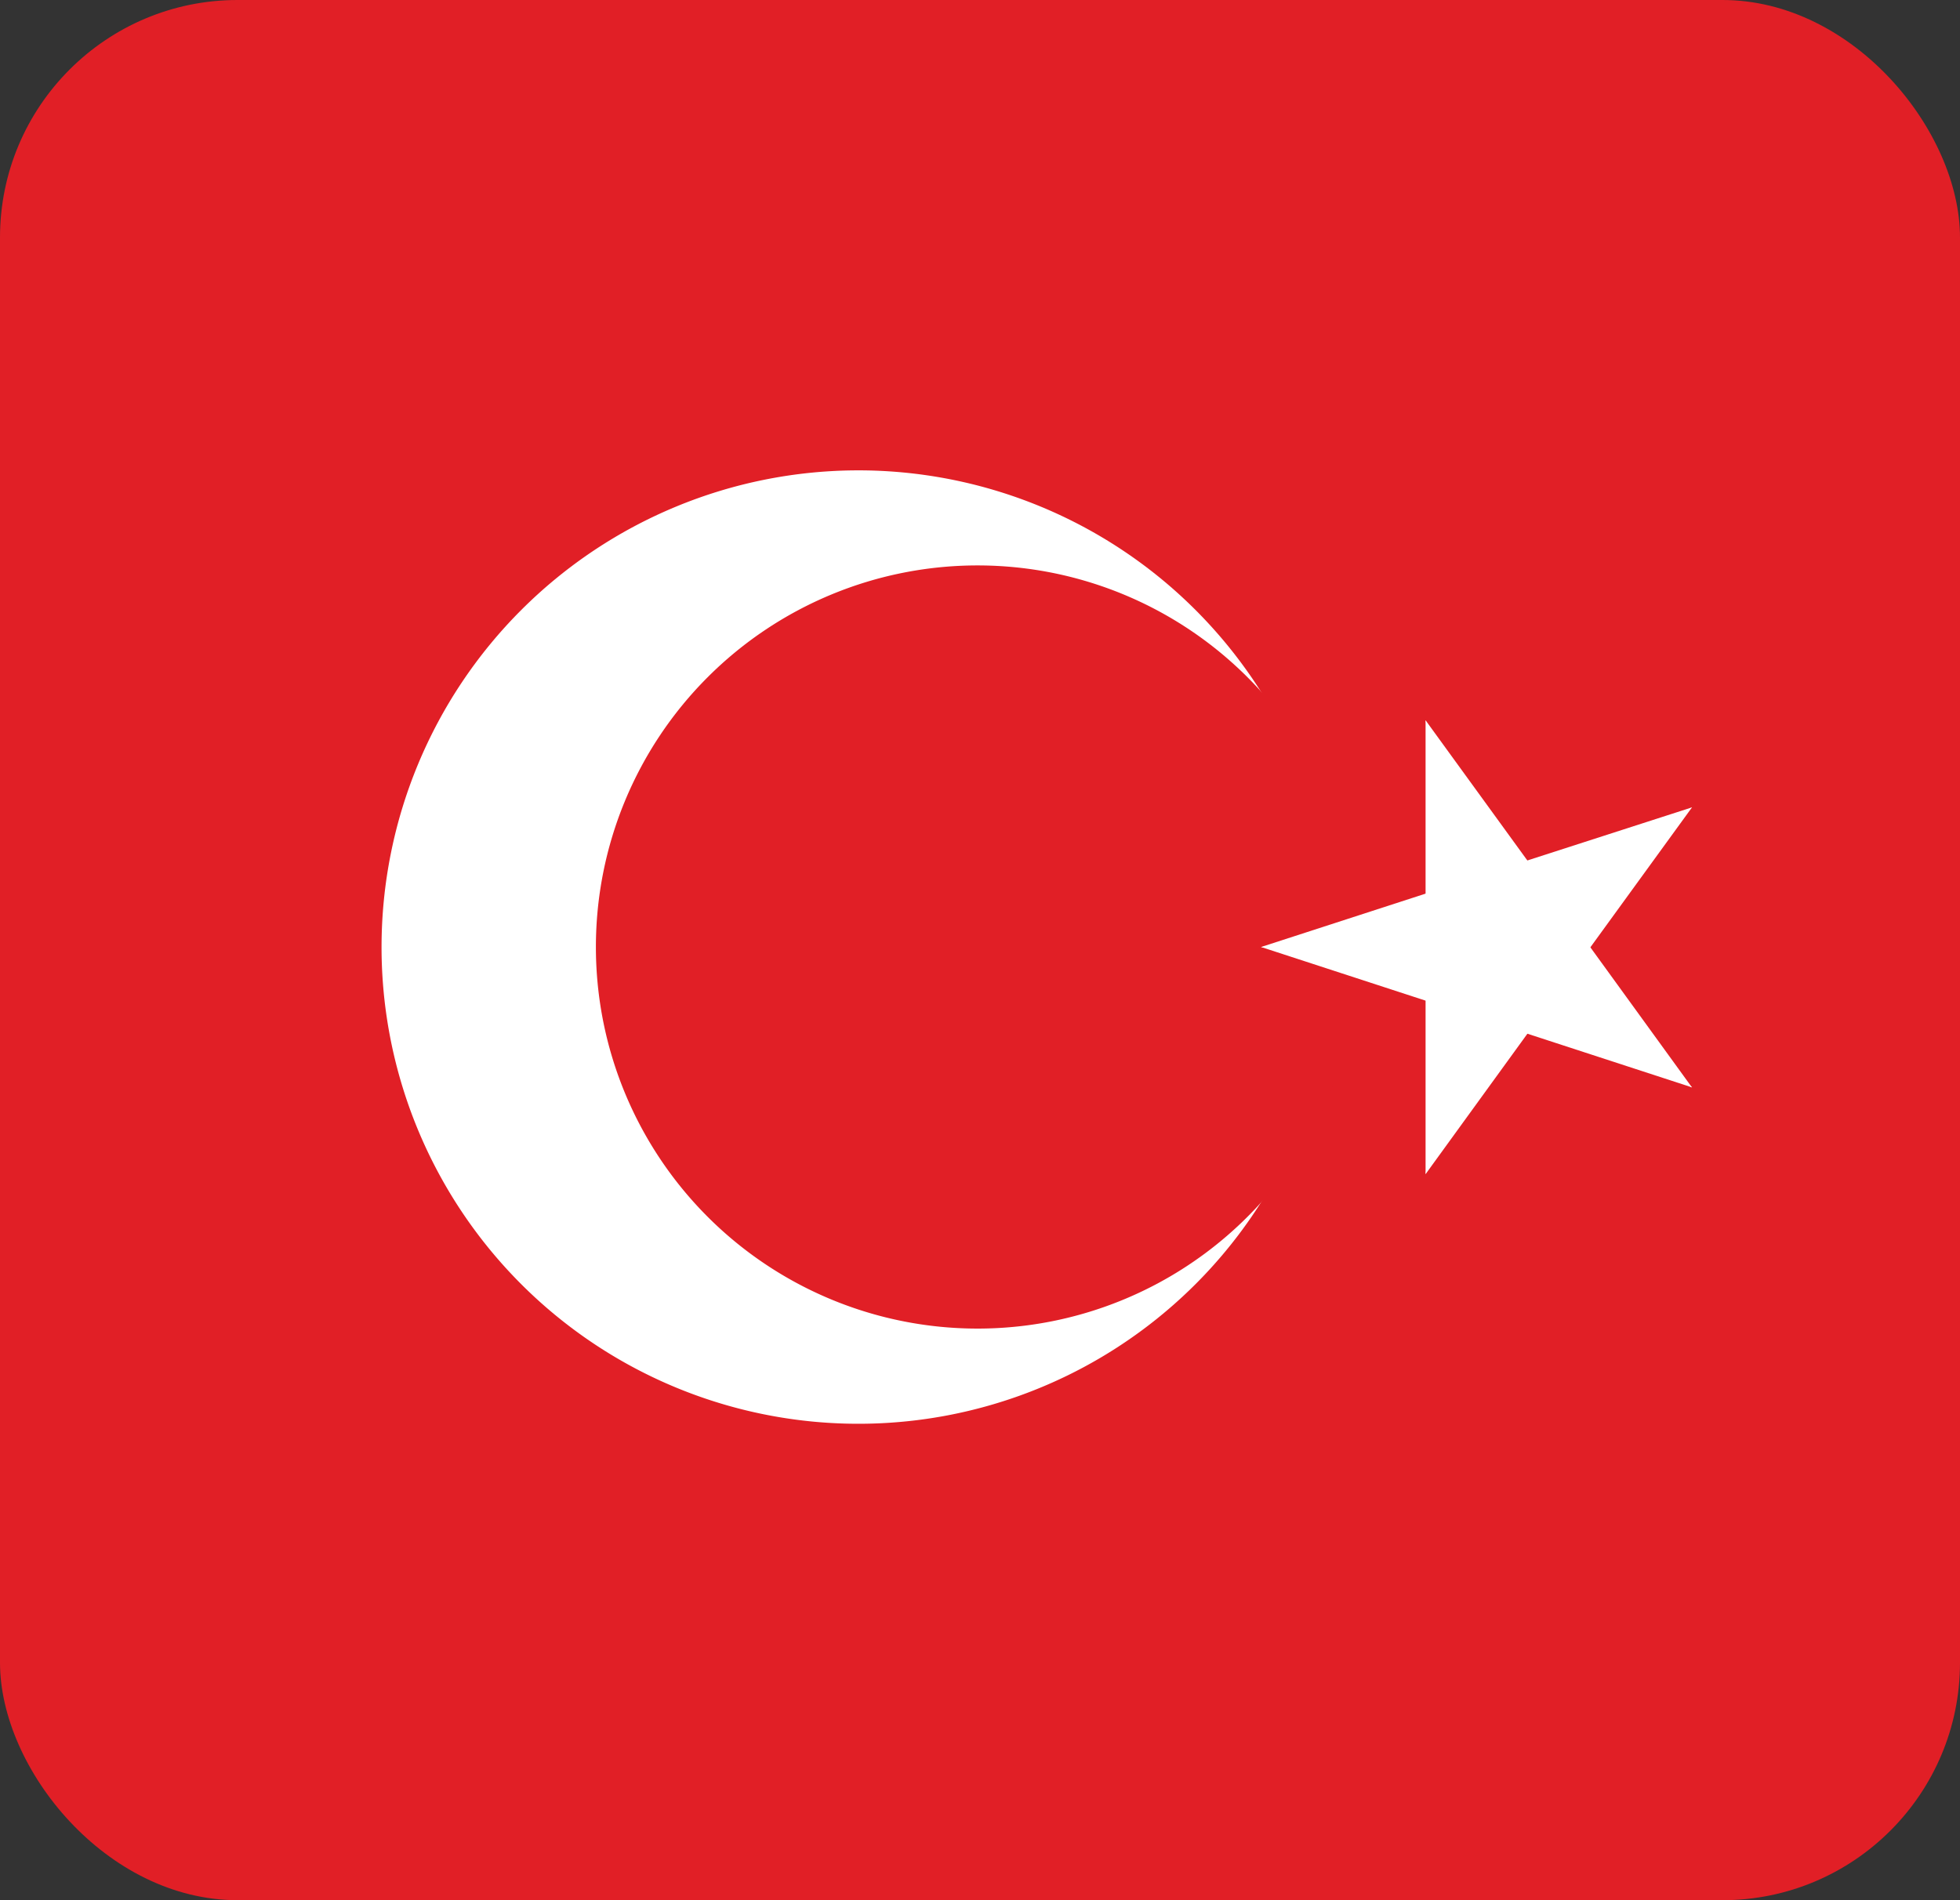<svg xmlns="http://www.w3.org/2000/svg" xmlns:xlink="http://www.w3.org/1999/xlink" width="33" height="32" viewBox="0 0 33 32">
  <rect x="0" y="0" width="33" height="32" fill="#333333" stroke="none"/>
  <defs>
    <clipPath id="clip-path">
      <rect id="Rectangle_1890" data-name="Rectangle 1890" width="33" height="32" rx="4" transform="translate(0.122 0.415)" fill="#707070"/>
    </clipPath>
    <clipPath id="clip-path-2">
      <rect id="Rectangle_1889" data-name="Rectangle 1889" width="55.047" height="32.117" fill="none"/>
    </clipPath>
  </defs>
  <g id="Mask_Group_39" data-name="Mask Group 39" transform="translate(-0.122 -0.415)" clip-path="url(#clip-path)">
    <g id="Group_19980" data-name="Group 19980" transform="translate(-1.488 0.308)">
      <rect id="Rectangle_1888" data-name="Rectangle 1888" width="55.047" height="32.117" fill="#e11f26"/>
      <g id="Group_19979" data-name="Group 19979">
        <g id="Group_19978" data-name="Group 19978" clip-path="url(#clip-path-2)">
          <path id="Path_74849" data-name="Path 74849" d="M12.921,4.895A8.028,8.028,0,1,1,4.9,12.923a8.03,8.03,0,0,1,8.025-8.028" transform="translate(3.134 3.133)" fill="#fff"/>
          <path id="Path_74850" data-name="Path 74850" d="M13.52,5.871A6.426,6.426,0,1,1,7.1,12.3,6.426,6.426,0,0,1,13.52,5.871" transform="translate(4.543 3.758)" fill="#e11f26"/>
          <path id="Path_74851" data-name="Path 74851" d="M13.927,10.051l3.812,1.243.62-1.916Z" transform="translate(8.915 6.004)" fill="#fff"/>
          <path id="Path_74852" data-name="Path 74852" d="M13.927,10.272l3.812-1.237.62,1.909Z" transform="translate(8.915 5.783)" fill="#fff"/>
          <path id="Path_74853" data-name="Path 74853" d="M15.616,7.461v4.017h2.007Z" transform="translate(9.996 4.776)" fill="#fff"/>
          <path id="Path_74854" data-name="Path 74854" d="M15.616,7.461l2.357,3.247-1.619,1.179Z" transform="translate(9.996 4.776)" fill="#fff"/>
          <path id="Path_74855" data-name="Path 74855" d="M15.616,13.851,17.973,10.6,16.354,9.418Z" transform="translate(9.996 6.029)" fill="#fff"/>
          <path id="Path_74856" data-name="Path 74856" d="M15.616,13.691V9.668h2.007Z" transform="translate(9.996 6.189)" fill="#fff"/>
          <path id="Path_74857" data-name="Path 74857" d="M19.839,8.355l-3.812,1.23.62,1.909Z" transform="translate(10.259 5.348)" fill="#fff"/>
          <path id="Path_74858" data-name="Path 74858" d="M19.906,8.355,17.55,11.6l-1.627-1.179Z" transform="translate(10.192 5.348)" fill="#fff"/>
          <path id="Path_74859" data-name="Path 74859" d="M19.906,12.5,17.55,9.25l-1.627,1.178Z" transform="translate(10.192 5.921)" fill="#fff"/>
          <path id="Path_74860" data-name="Path 74860" d="M19.839,12.461l-3.812-1.243.62-1.909Z" transform="translate(10.259 5.958)" fill="#fff"/>
        </g>
      </g>
    </g>
  </g>
</svg>
